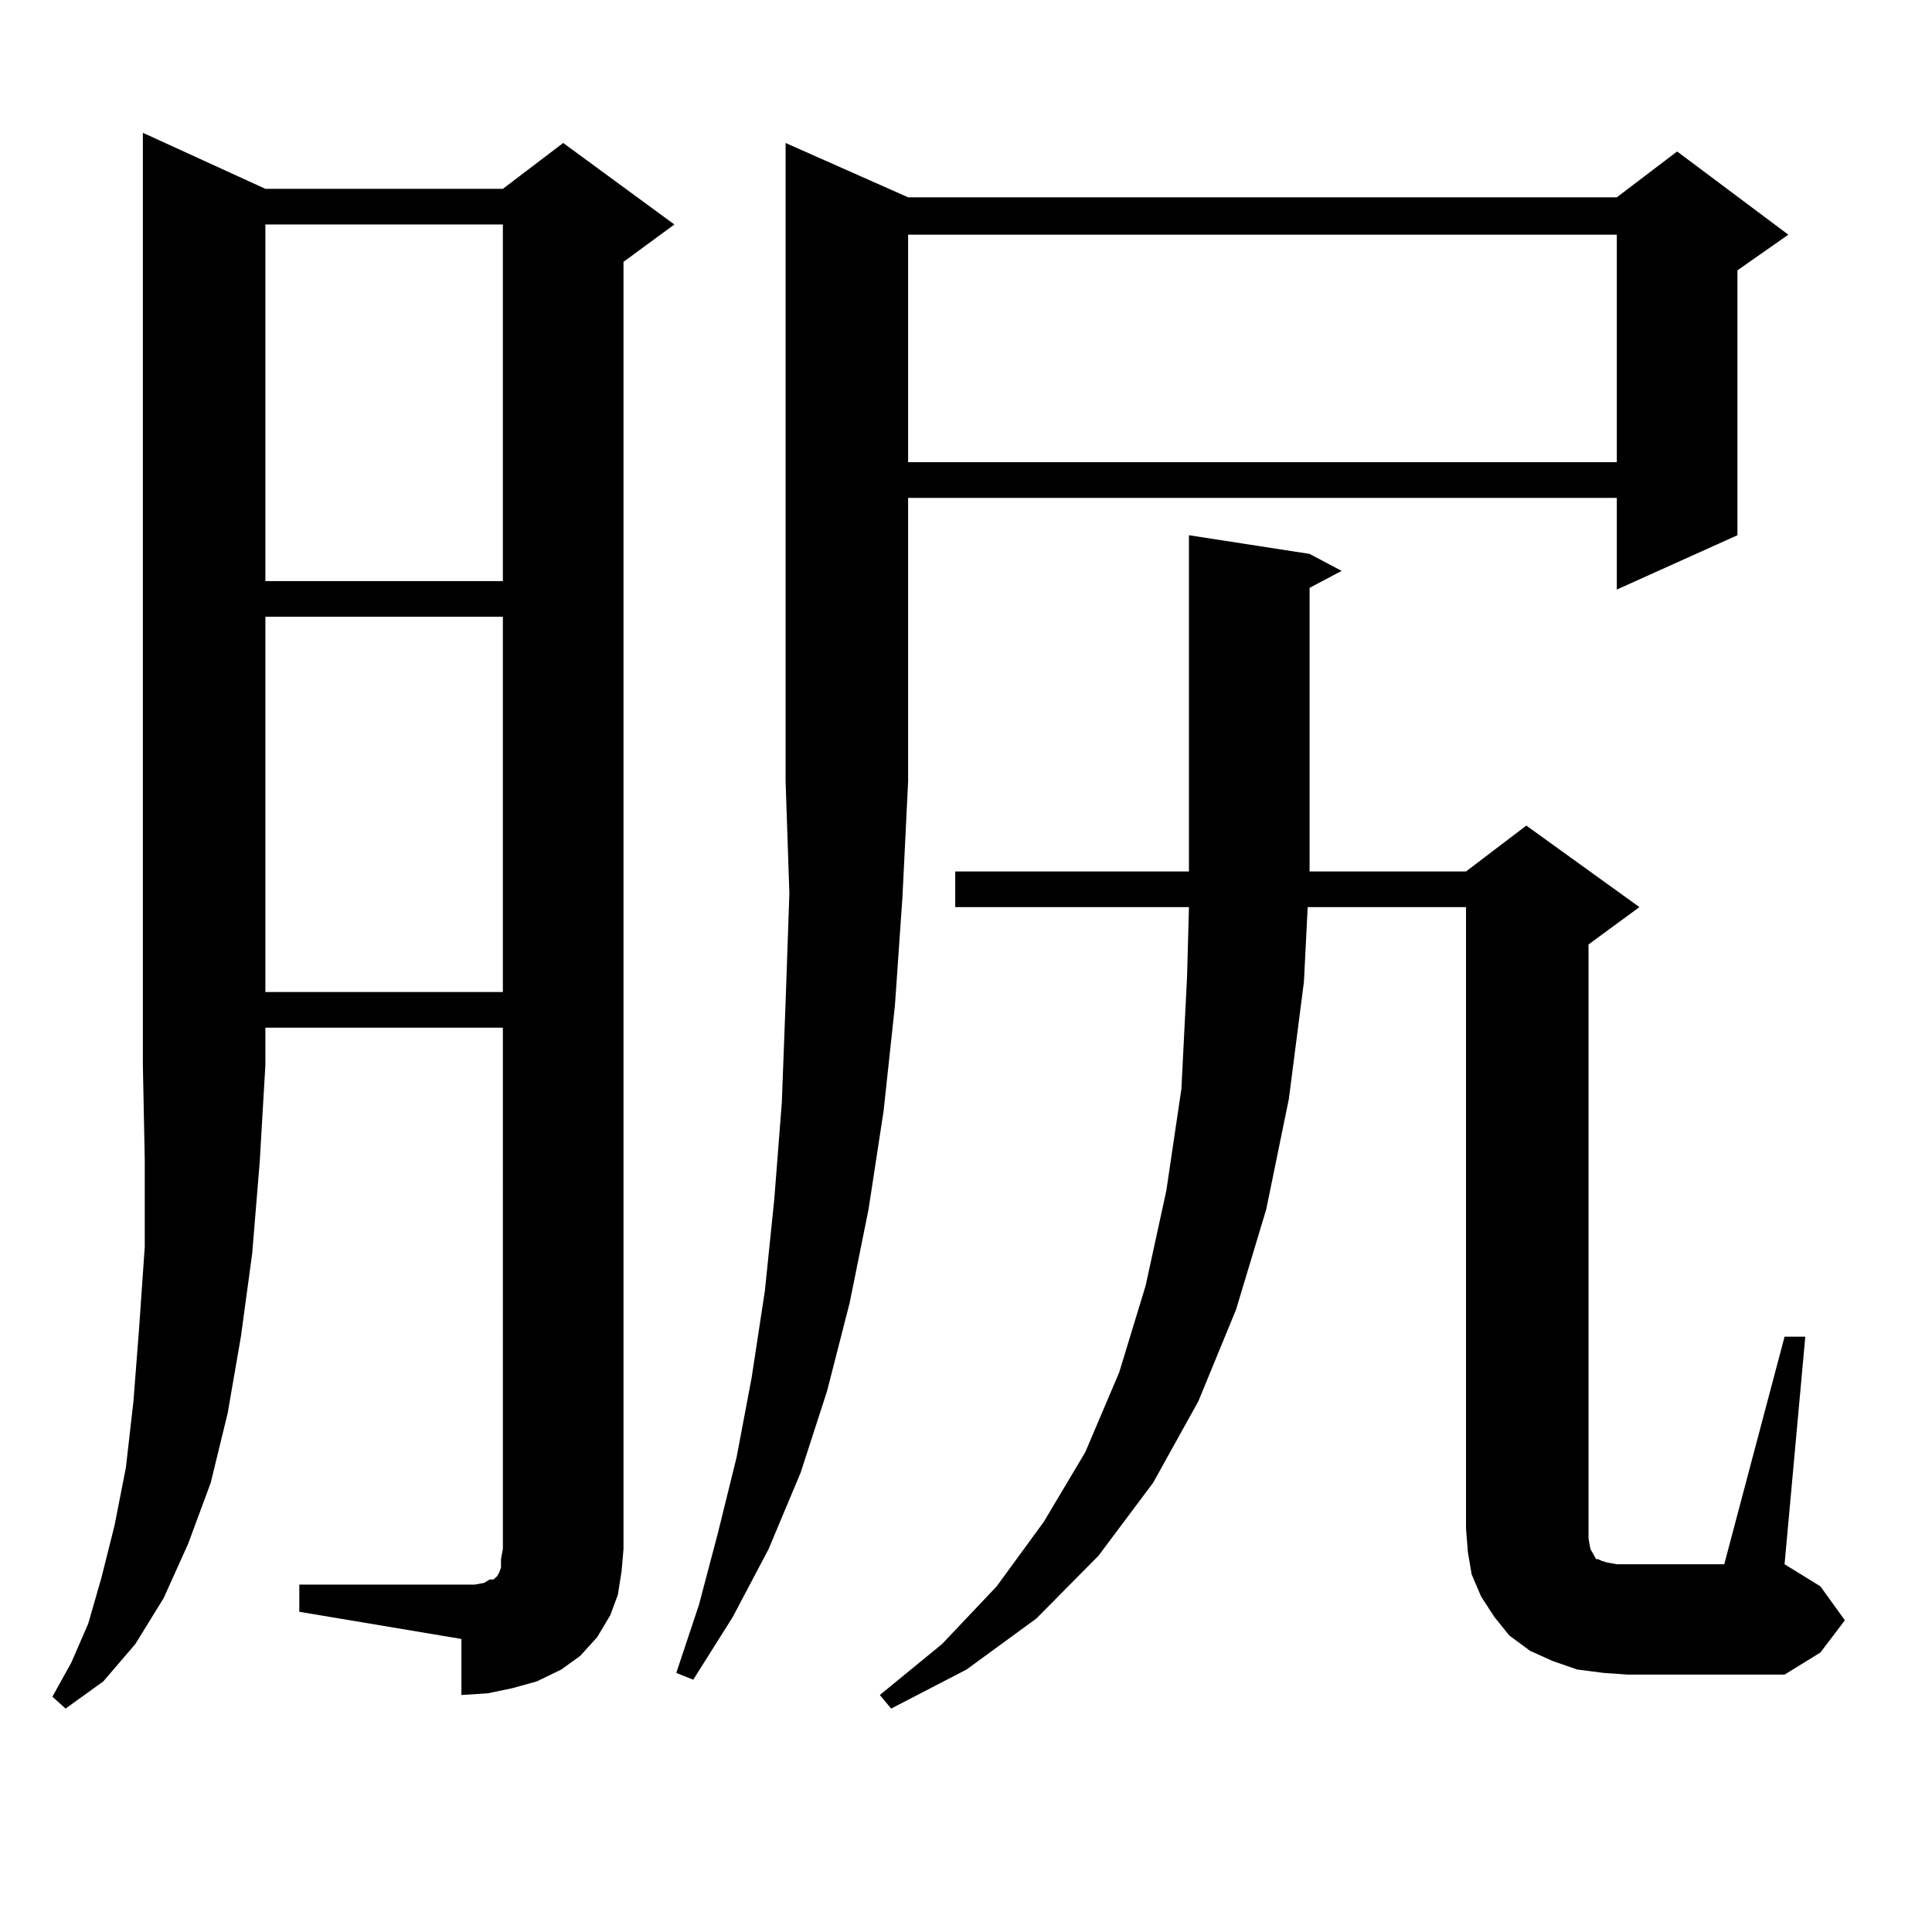 <?xml version="1.0" encoding="utf-8"?>
<!-- Generator: Adobe Illustrator 16.0.0, SVG Export Plug-In . SVG Version: 6.00 Build 0)  -->
<!DOCTYPE svg PUBLIC "-//W3C//DTD SVG 1.1//EN" "http://www.w3.org/Graphics/SVG/1.1/DTD/svg11.dtd">
<svg version="1.1" id="图层_1" xmlns="http://www.w3.org/2000/svg" xmlns:xlink="http://www.w3.org/1999/xlink" x="0px" y="0px"
	 width="1000px" height="1000px" viewBox="0 0 1000 1000" enable-background="new 0 0 1000 1000" xml:space="preserve">
<path d="M137.362,97.734h122.924l31.219-23.73l57.56,42.188l-26.341,19.336v666.211l-0.976,11.426l-1.951,12.305l-3.902,10.547
	l-6.829,11.426l-8.78,9.668l-9.756,7.031l-12.683,6.152l-12.683,3.516l-12.683,2.637l-13.658,0.879V848.32l-83.9-14.063v-14.063
	h83.9h6.829l4.878-0.879l2.927-1.758h1.951l0.976-0.879l0.976-0.879l0.976-1.758l0.976-2.637v-4.395l0.976-5.273V531.914H137.362
	v19.336l-2.927,50.098l-3.902,47.461l-5.854,43.066l-6.829,39.551l-8.78,36.035l-11.707,31.641l-12.683,28.125l-14.634,23.73
	l-16.585,19.336L33.95,884.355l-6.829-6.152l9.756-17.578l8.78-20.215l6.829-23.73l6.829-27.246l5.854-29.883l3.902-34.277
	l2.927-37.793l2.927-42.188v-44.824l-0.976-49.219V68.73L137.362,97.734z M137.362,116.191v184.57h122.924v-184.57H137.362z
	 M137.362,319.219v194.238h122.924V319.219H137.362z M470.037,102.129h366.82l31.219-23.73l57.56,43.066l-26.341,18.457v137.109
	l-62.438,28.125v-47.461h-366.82v146.777l-2.927,59.766l-3.902,56.25l-5.854,54.492l-7.805,50.977l-9.756,48.34L428.087,720
	l-13.658,42.188l-16.585,39.551l-18.536,35.156l-20.487,32.52l-8.78-3.516l11.707-35.156l9.756-36.914l9.756-39.551l7.805-41.309
	l6.829-44.824l4.878-47.461l3.902-50.098l1.951-51.855l1.951-56.25l-1.951-58.008V74.004L470.037,102.129z M923.685,691.875h10.731
	l-10.731,117.773l18.536,11.426l12.683,17.578l-12.683,16.699l-18.536,11.426h-80.974l-12.683-0.879l-13.658-1.758l-12.683-4.395
	l-11.707-5.273l-10.731-7.91l-7.805-9.668l-6.829-10.547l-4.878-11.426l-1.951-11.426l-0.976-12.305v-321.68h-81.949l-1.951,38.672
	l-7.805,60.645l-11.707,57.129l-15.609,51.855l-19.512,47.461l-23.414,42.188l-28.292,37.793l-32.194,32.52l-36.097,26.367
	l-39.023,20.215l-5.854-7.031l32.194-26.367l28.292-29.883l24.39-33.398l21.463-36.035l17.561-41.309l13.658-44.824l10.731-49.219
	l7.805-52.734l2.927-58.008l0.976-36.035H494.427v-18.457h120.973v-8.789V277.031l62.438,9.668l16.585,8.789l-16.585,8.789v137.988
	v8.789h80.974l31.219-23.73l58.535,42.188l-26.341,19.336v302.344v5.273l0.976,5.273l0.976,1.758l0.976,1.758l0.976,1.758h0.976
	l1.951,0.879l2.927,0.879l4.878,0.879h5.854h49.755L923.685,691.875z M470.037,121.465v117.773h366.82V121.465H470.037z"/>
</svg>
